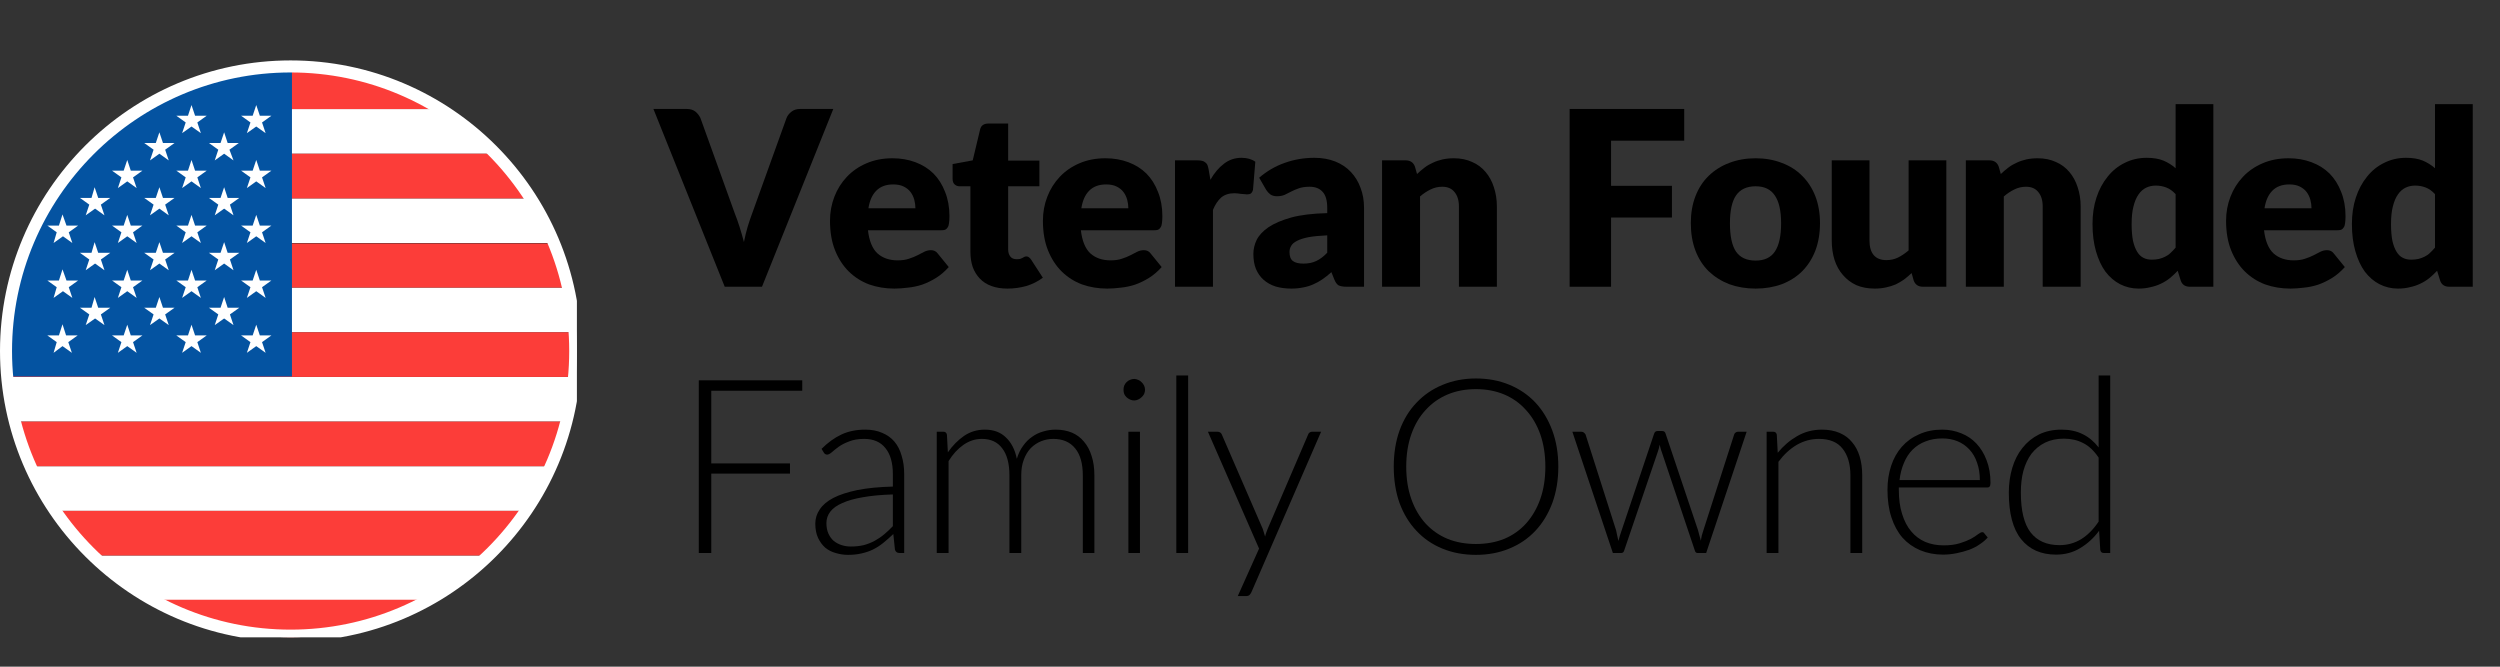 <svg xmlns="http://www.w3.org/2000/svg" xmlns:xlink="http://www.w3.org/1999/xlink" width="225" zoomAndPan="magnify" viewBox="0 0 168.75 45" height="60" preserveAspectRatio="xMidYMid meet" version="1.0"><rect x="0" y="0" width="168.75" height="45" fill="#333333" stroke="none"/><defs><g/><clipPath id="51387567a1"><path d="M 0 7 L 38.941 7 L 38.941 41 L 0 41 Z M 0 7 " clip-rule="nonzero"/></clipPath><clipPath id="975a0fefc0"><path d="M 0 4.078 L 38.941 4.078 L 38.941 43.02 L 0 43.02 Z M 0 4.078 " clip-rule="nonzero"/></clipPath><clipPath id="1140a0da4b"><path d="M 0 4.078 L 20 4.078 L 20 26 L 0 26 Z M 0 4.078 " clip-rule="nonzero"/></clipPath><clipPath id="97fa23fd2c"><path d="M 0 4.078 L 38.941 4.078 L 38.941 43.02 L 0 43.02 Z M 0 4.078 " clip-rule="nonzero"/></clipPath></defs><g fill="#000000" fill-opacity="1"><g transform="translate(44.325, 19.355)"><g><path d="M 11.922 -12 L 7.109 0 L 4.594 0 L -0.219 -12 L 2.031 -12 C 2.27 -12 2.461 -11.941 2.609 -11.828 C 2.754 -11.711 2.867 -11.566 2.953 -11.391 L 5.266 -4.969 C 5.379 -4.688 5.488 -4.379 5.594 -4.047 C 5.695 -3.723 5.797 -3.379 5.891 -3.016 C 5.961 -3.379 6.047 -3.723 6.141 -4.047 C 6.242 -4.379 6.348 -4.688 6.453 -4.969 L 8.766 -11.391 C 8.828 -11.547 8.938 -11.688 9.094 -11.812 C 9.25 -11.938 9.441 -12 9.672 -12 Z M 11.922 -12 "/></g></g></g><g fill="#000000" fill-opacity="1"><g transform="translate(55.619, 19.355)"><g><path d="M 6.172 -5.297 C 6.172 -5.492 6.145 -5.688 6.094 -5.875 C 6.039 -6.07 5.957 -6.242 5.844 -6.391 C 5.727 -6.547 5.57 -6.672 5.375 -6.766 C 5.188 -6.859 4.953 -6.906 4.672 -6.906 C 4.191 -6.906 3.812 -6.766 3.531 -6.484 C 3.258 -6.211 3.082 -5.816 3 -5.297 Z M 2.969 -3.812 C 3.051 -3.094 3.266 -2.57 3.609 -2.25 C 3.961 -1.938 4.414 -1.781 4.969 -1.781 C 5.27 -1.781 5.523 -1.816 5.734 -1.891 C 5.953 -1.961 6.145 -2.039 6.312 -2.125 C 6.477 -2.207 6.629 -2.285 6.766 -2.359 C 6.91 -2.43 7.062 -2.469 7.219 -2.469 C 7.414 -2.469 7.566 -2.395 7.672 -2.25 L 8.422 -1.328 C 8.148 -1.023 7.863 -0.781 7.562 -0.594 C 7.258 -0.406 6.945 -0.254 6.625 -0.141 C 6.301 -0.035 5.977 0.031 5.656 0.062 C 5.332 0.102 5.031 0.125 4.75 0.125 C 4.145 0.125 3.578 0.031 3.047 -0.156 C 2.523 -0.352 2.066 -0.645 1.672 -1.031 C 1.285 -1.414 0.977 -1.891 0.75 -2.453 C 0.52 -3.023 0.406 -3.691 0.406 -4.453 C 0.406 -5.023 0.504 -5.566 0.703 -6.078 C 0.898 -6.586 1.18 -7.035 1.547 -7.422 C 1.91 -7.805 2.348 -8.109 2.859 -8.328 C 3.379 -8.555 3.969 -8.672 4.625 -8.672 C 5.188 -8.672 5.703 -8.582 6.172 -8.406 C 6.648 -8.227 7.055 -7.973 7.391 -7.641 C 7.723 -7.305 7.984 -6.895 8.172 -6.406 C 8.367 -5.926 8.469 -5.379 8.469 -4.766 C 8.469 -4.566 8.457 -4.406 8.438 -4.281 C 8.426 -4.164 8.395 -4.07 8.344 -4 C 8.301 -3.926 8.242 -3.875 8.172 -3.844 C 8.098 -3.82 8.004 -3.812 7.891 -3.812 Z M 2.969 -3.812 "/></g></g></g><g fill="#000000" fill-opacity="1"><g transform="translate(64.081, 19.355)"><g><path d="M 3.922 0.125 C 3.516 0.125 3.156 0.066 2.844 -0.047 C 2.531 -0.16 2.27 -0.328 2.062 -0.547 C 1.852 -0.766 1.691 -1.023 1.578 -1.328 C 1.473 -1.641 1.422 -1.984 1.422 -2.359 L 1.422 -6.781 L 0.688 -6.781 C 0.562 -6.781 0.453 -6.82 0.359 -6.906 C 0.266 -6.988 0.219 -7.113 0.219 -7.281 L 0.219 -8.281 L 1.578 -8.531 L 2.078 -10.625 C 2.141 -10.883 2.328 -11.016 2.641 -11.016 L 3.969 -11.016 L 3.969 -8.516 L 6.078 -8.516 L 6.078 -6.781 L 3.969 -6.781 L 3.969 -2.531 C 3.969 -2.332 4.016 -2.172 4.109 -2.047 C 4.203 -1.922 4.344 -1.859 4.531 -1.859 C 4.625 -1.859 4.703 -1.863 4.766 -1.875 C 4.828 -1.895 4.879 -1.914 4.922 -1.938 C 4.973 -1.969 5.02 -1.992 5.062 -2.016 C 5.102 -2.035 5.148 -2.047 5.203 -2.047 C 5.273 -2.047 5.332 -2.023 5.375 -1.984 C 5.426 -1.953 5.477 -1.895 5.531 -1.812 L 6.312 -0.609 C 5.977 -0.359 5.602 -0.172 5.188 -0.047 C 4.781 0.066 4.359 0.125 3.922 0.125 Z M 3.922 0.125 "/></g></g></g><g fill="#000000" fill-opacity="1"><g transform="translate(69.991, 19.355)"><g><path d="M 6.172 -5.297 C 6.172 -5.492 6.145 -5.688 6.094 -5.875 C 6.039 -6.07 5.957 -6.242 5.844 -6.391 C 5.727 -6.547 5.57 -6.672 5.375 -6.766 C 5.188 -6.859 4.953 -6.906 4.672 -6.906 C 4.191 -6.906 3.812 -6.766 3.531 -6.484 C 3.258 -6.211 3.082 -5.816 3 -5.297 Z M 2.969 -3.812 C 3.051 -3.094 3.266 -2.57 3.609 -2.25 C 3.961 -1.938 4.414 -1.781 4.969 -1.781 C 5.27 -1.781 5.523 -1.816 5.734 -1.891 C 5.953 -1.961 6.145 -2.039 6.312 -2.125 C 6.477 -2.207 6.629 -2.285 6.766 -2.359 C 6.91 -2.43 7.062 -2.469 7.219 -2.469 C 7.414 -2.469 7.566 -2.395 7.672 -2.25 L 8.422 -1.328 C 8.148 -1.023 7.863 -0.781 7.562 -0.594 C 7.258 -0.406 6.945 -0.254 6.625 -0.141 C 6.301 -0.035 5.977 0.031 5.656 0.062 C 5.332 0.102 5.031 0.125 4.75 0.125 C 4.145 0.125 3.578 0.031 3.047 -0.156 C 2.523 -0.352 2.066 -0.645 1.672 -1.031 C 1.285 -1.414 0.977 -1.891 0.75 -2.453 C 0.52 -3.023 0.406 -3.691 0.406 -4.453 C 0.406 -5.023 0.504 -5.566 0.703 -6.078 C 0.898 -6.586 1.18 -7.035 1.547 -7.422 C 1.91 -7.805 2.348 -8.109 2.859 -8.328 C 3.379 -8.555 3.969 -8.672 4.625 -8.672 C 5.188 -8.672 5.703 -8.582 6.172 -8.406 C 6.648 -8.227 7.055 -7.973 7.391 -7.641 C 7.723 -7.305 7.984 -6.895 8.172 -6.406 C 8.367 -5.926 8.469 -5.379 8.469 -4.766 C 8.469 -4.566 8.457 -4.406 8.438 -4.281 C 8.426 -4.164 8.395 -4.07 8.344 -4 C 8.301 -3.926 8.242 -3.875 8.172 -3.844 C 8.098 -3.82 8.004 -3.812 7.891 -3.812 Z M 2.969 -3.812 "/></g></g></g><g fill="#000000" fill-opacity="1"><g transform="translate(78.453, 19.355)"><g><path d="M 3.25 -7.219 C 3.508 -7.676 3.812 -8.035 4.156 -8.297 C 4.5 -8.566 4.895 -8.703 5.344 -8.703 C 5.727 -8.703 6.039 -8.613 6.281 -8.438 L 6.125 -6.547 C 6.094 -6.43 6.047 -6.348 5.984 -6.297 C 5.922 -6.254 5.832 -6.234 5.719 -6.234 C 5.676 -6.234 5.617 -6.238 5.547 -6.25 C 5.473 -6.258 5.398 -6.266 5.328 -6.266 C 5.254 -6.273 5.176 -6.285 5.094 -6.297 C 5.008 -6.305 4.938 -6.312 4.875 -6.312 C 4.5 -6.312 4.195 -6.211 3.969 -6.016 C 3.75 -5.816 3.566 -5.539 3.422 -5.188 L 3.422 0 L 0.859 0 L 0.859 -8.531 L 2.375 -8.531 C 2.5 -8.531 2.602 -8.52 2.688 -8.5 C 2.781 -8.477 2.852 -8.441 2.906 -8.391 C 2.969 -8.348 3.016 -8.289 3.047 -8.219 C 3.078 -8.145 3.102 -8.051 3.125 -7.938 Z M 3.25 -7.219 "/></g></g></g><g fill="#000000" fill-opacity="1"><g transform="translate(84.322, 19.355)"><g><path d="M 5.266 -3.469 C 4.754 -3.445 4.332 -3.406 4 -3.344 C 3.676 -3.281 3.414 -3.195 3.219 -3.094 C 3.031 -3 2.898 -2.883 2.828 -2.75 C 2.754 -2.625 2.719 -2.488 2.719 -2.344 C 2.719 -2.051 2.797 -1.848 2.953 -1.734 C 3.109 -1.617 3.344 -1.562 3.656 -1.562 C 3.988 -1.562 4.273 -1.617 4.516 -1.734 C 4.766 -1.848 5.016 -2.035 5.266 -2.297 Z M 0.672 -7.359 C 1.191 -7.805 1.766 -8.141 2.391 -8.359 C 3.016 -8.586 3.688 -8.703 4.406 -8.703 C 4.926 -8.703 5.395 -8.617 5.812 -8.453 C 6.227 -8.285 6.578 -8.051 6.859 -7.75 C 7.148 -7.445 7.367 -7.086 7.516 -6.672 C 7.672 -6.266 7.75 -5.816 7.75 -5.328 L 7.75 0 L 6.594 0 C 6.344 0 6.156 -0.031 6.031 -0.094 C 5.914 -0.164 5.816 -0.305 5.734 -0.516 L 5.547 -0.984 C 5.336 -0.797 5.133 -0.633 4.938 -0.5 C 4.738 -0.363 4.531 -0.25 4.312 -0.156 C 4.102 -0.062 3.879 0.004 3.641 0.047 C 3.398 0.098 3.133 0.125 2.844 0.125 C 2.457 0.125 2.102 0.078 1.781 -0.016 C 1.469 -0.117 1.195 -0.27 0.969 -0.469 C 0.75 -0.664 0.578 -0.91 0.453 -1.203 C 0.336 -1.492 0.281 -1.832 0.281 -2.219 C 0.281 -2.531 0.352 -2.844 0.5 -3.156 C 0.656 -3.469 0.922 -3.754 1.297 -4.016 C 1.68 -4.273 2.191 -4.492 2.828 -4.672 C 3.473 -4.848 4.285 -4.945 5.266 -4.969 L 5.266 -5.328 C 5.266 -5.828 5.16 -6.188 4.953 -6.406 C 4.754 -6.633 4.461 -6.75 4.078 -6.75 C 3.773 -6.75 3.531 -6.711 3.344 -6.641 C 3.156 -6.578 2.984 -6.504 2.828 -6.422 C 2.68 -6.348 2.535 -6.273 2.391 -6.203 C 2.242 -6.141 2.07 -6.109 1.875 -6.109 C 1.695 -6.109 1.547 -6.148 1.422 -6.234 C 1.305 -6.328 1.211 -6.43 1.141 -6.547 Z M 0.672 -7.359 "/></g></g></g><g fill="#000000" fill-opacity="1"><g transform="translate(92.43, 19.355)"><g><path d="M 3.219 -7.609 C 3.383 -7.766 3.555 -7.91 3.734 -8.047 C 3.91 -8.18 4.098 -8.289 4.297 -8.375 C 4.492 -8.469 4.707 -8.539 4.938 -8.594 C 5.176 -8.645 5.43 -8.672 5.703 -8.672 C 6.172 -8.672 6.582 -8.586 6.938 -8.422 C 7.301 -8.266 7.602 -8.039 7.844 -7.75 C 8.094 -7.457 8.281 -7.113 8.406 -6.719 C 8.539 -6.32 8.609 -5.891 8.609 -5.422 L 8.609 0 L 6.047 0 L 6.047 -5.422 C 6.047 -5.836 5.945 -6.16 5.75 -6.391 C 5.562 -6.629 5.285 -6.75 4.922 -6.75 C 4.641 -6.75 4.375 -6.688 4.125 -6.562 C 3.883 -6.445 3.648 -6.289 3.422 -6.094 L 3.422 0 L 0.859 0 L 0.859 -8.531 L 2.453 -8.531 C 2.766 -8.531 2.973 -8.391 3.078 -8.109 Z M 3.219 -7.609 "/></g></g></g><g fill="#000000" fill-opacity="1"><g transform="translate(101.403, 19.355)"><g/></g></g><g fill="#000000" fill-opacity="1"><g transform="translate(104.794, 19.355)"><g><path d="M 3.953 -9.859 L 3.953 -6.812 L 8.062 -6.812 L 8.062 -4.672 L 3.953 -4.672 L 3.953 0 L 1.156 0 L 1.156 -12 L 8.891 -12 L 8.891 -9.859 Z M 3.953 -9.859 "/></g></g></g><g fill="#000000" fill-opacity="1"><g transform="translate(113.709, 19.355)"><g><path d="M 4.797 -8.672 C 5.441 -8.672 6.031 -8.566 6.562 -8.359 C 7.102 -8.16 7.562 -7.867 7.938 -7.484 C 8.32 -7.109 8.617 -6.648 8.828 -6.109 C 9.035 -5.566 9.141 -4.961 9.141 -4.297 C 9.141 -3.609 9.035 -2.988 8.828 -2.438 C 8.617 -1.895 8.32 -1.43 7.938 -1.047 C 7.562 -0.672 7.102 -0.379 6.562 -0.172 C 6.031 0.023 5.441 0.125 4.797 0.125 C 4.148 0.125 3.555 0.023 3.016 -0.172 C 2.484 -0.379 2.02 -0.672 1.625 -1.047 C 1.238 -1.43 0.941 -1.895 0.734 -2.438 C 0.523 -2.988 0.422 -3.609 0.422 -4.297 C 0.422 -4.961 0.523 -5.566 0.734 -6.109 C 0.941 -6.648 1.238 -7.109 1.625 -7.484 C 2.02 -7.867 2.484 -8.16 3.016 -8.359 C 3.555 -8.566 4.148 -8.672 4.797 -8.672 Z M 4.797 -1.766 C 5.391 -1.766 5.82 -1.969 6.094 -2.375 C 6.375 -2.789 6.516 -3.426 6.516 -4.281 C 6.516 -5.125 6.375 -5.75 6.094 -6.156 C 5.82 -6.57 5.391 -6.781 4.797 -6.781 C 4.191 -6.781 3.75 -6.57 3.469 -6.156 C 3.195 -5.75 3.062 -5.125 3.062 -4.281 C 3.062 -3.426 3.195 -2.789 3.469 -2.375 C 3.75 -1.969 4.191 -1.766 4.797 -1.766 Z M 4.797 -1.766 "/></g></g></g><g fill="#000000" fill-opacity="1"><g transform="translate(122.862, 19.355)"><g><path d="M 8.516 -8.531 L 8.516 0 L 6.938 0 C 6.625 0 6.414 -0.141 6.312 -0.422 L 6.172 -0.922 C 6.004 -0.766 5.832 -0.617 5.656 -0.484 C 5.477 -0.359 5.289 -0.25 5.094 -0.156 C 4.895 -0.07 4.676 -0.004 4.438 0.047 C 4.207 0.098 3.957 0.125 3.688 0.125 C 3.219 0.125 2.801 0.047 2.438 -0.109 C 2.082 -0.273 1.781 -0.504 1.531 -0.797 C 1.281 -1.086 1.094 -1.426 0.969 -1.812 C 0.844 -2.207 0.781 -2.645 0.781 -3.125 L 0.781 -8.531 L 3.328 -8.531 L 3.328 -3.125 C 3.328 -2.695 3.422 -2.367 3.609 -2.141 C 3.805 -1.91 4.094 -1.797 4.469 -1.797 C 4.75 -1.797 5.008 -1.852 5.25 -1.969 C 5.5 -2.094 5.738 -2.254 5.969 -2.453 L 5.969 -8.531 Z M 8.516 -8.531 "/></g></g></g><g fill="#000000" fill-opacity="1"><g transform="translate(131.835, 19.355)"><g><path d="M 3.219 -7.609 C 3.383 -7.766 3.555 -7.91 3.734 -8.047 C 3.91 -8.18 4.098 -8.289 4.297 -8.375 C 4.492 -8.469 4.707 -8.539 4.938 -8.594 C 5.176 -8.645 5.43 -8.672 5.703 -8.672 C 6.172 -8.672 6.582 -8.586 6.938 -8.422 C 7.301 -8.266 7.602 -8.039 7.844 -7.75 C 8.094 -7.457 8.281 -7.113 8.406 -6.719 C 8.539 -6.32 8.609 -5.891 8.609 -5.422 L 8.609 0 L 6.047 0 L 6.047 -5.422 C 6.047 -5.836 5.945 -6.16 5.75 -6.391 C 5.562 -6.629 5.285 -6.75 4.922 -6.75 C 4.641 -6.75 4.375 -6.688 4.125 -6.562 C 3.883 -6.445 3.648 -6.289 3.422 -6.094 L 3.422 0 L 0.859 0 L 0.859 -8.531 L 2.453 -8.531 C 2.766 -8.531 2.973 -8.391 3.078 -8.109 Z M 3.219 -7.609 "/></g></g></g><g fill="#000000" fill-opacity="1"><g transform="translate(140.807, 19.355)"><g><path d="M 6.047 -6.25 C 5.848 -6.469 5.633 -6.617 5.406 -6.703 C 5.188 -6.785 4.953 -6.828 4.703 -6.828 C 4.473 -6.828 4.258 -6.781 4.062 -6.688 C 3.863 -6.594 3.691 -6.441 3.547 -6.234 C 3.398 -6.023 3.285 -5.754 3.203 -5.422 C 3.117 -5.098 3.078 -4.703 3.078 -4.234 C 3.078 -3.785 3.109 -3.406 3.172 -3.094 C 3.242 -2.789 3.336 -2.547 3.453 -2.359 C 3.566 -2.172 3.707 -2.035 3.875 -1.953 C 4.039 -1.867 4.227 -1.828 4.438 -1.828 C 4.613 -1.828 4.773 -1.844 4.922 -1.875 C 5.078 -1.914 5.219 -1.969 5.344 -2.031 C 5.477 -2.094 5.598 -2.176 5.703 -2.281 C 5.816 -2.383 5.93 -2.504 6.047 -2.641 Z M 8.594 -12.328 L 8.594 0 L 7.016 0 C 6.691 0 6.484 -0.141 6.391 -0.422 L 6.188 -1.078 C 6.02 -0.898 5.844 -0.734 5.656 -0.578 C 5.469 -0.43 5.266 -0.305 5.047 -0.203 C 4.828 -0.098 4.594 -0.02 4.344 0.031 C 4.102 0.094 3.836 0.125 3.547 0.125 C 3.098 0.125 2.68 0.023 2.297 -0.172 C 1.922 -0.367 1.594 -0.648 1.312 -1.016 C 1.039 -1.391 0.828 -1.848 0.672 -2.391 C 0.516 -2.93 0.438 -3.547 0.438 -4.234 C 0.438 -4.879 0.523 -5.473 0.703 -6.016 C 0.879 -6.555 1.129 -7.023 1.453 -7.422 C 1.773 -7.828 2.16 -8.141 2.609 -8.359 C 3.055 -8.586 3.551 -8.703 4.094 -8.703 C 4.539 -8.703 4.914 -8.641 5.219 -8.516 C 5.52 -8.391 5.797 -8.219 6.047 -8 L 6.047 -12.328 Z M 8.594 -12.328 "/></g></g></g><g fill="#000000" fill-opacity="1"><g transform="translate(149.854, 19.355)"><g><path d="M 6.172 -5.297 C 6.172 -5.492 6.145 -5.688 6.094 -5.875 C 6.039 -6.07 5.957 -6.242 5.844 -6.391 C 5.727 -6.547 5.57 -6.672 5.375 -6.766 C 5.188 -6.859 4.953 -6.906 4.672 -6.906 C 4.191 -6.906 3.812 -6.766 3.531 -6.484 C 3.258 -6.211 3.082 -5.816 3 -5.297 Z M 2.969 -3.812 C 3.051 -3.094 3.266 -2.57 3.609 -2.25 C 3.961 -1.938 4.414 -1.781 4.969 -1.781 C 5.27 -1.781 5.523 -1.816 5.734 -1.891 C 5.953 -1.961 6.145 -2.039 6.312 -2.125 C 6.477 -2.207 6.629 -2.285 6.766 -2.359 C 6.91 -2.43 7.062 -2.469 7.219 -2.469 C 7.414 -2.469 7.566 -2.395 7.672 -2.25 L 8.422 -1.328 C 8.148 -1.023 7.863 -0.781 7.562 -0.594 C 7.258 -0.406 6.945 -0.254 6.625 -0.141 C 6.301 -0.035 5.977 0.031 5.656 0.062 C 5.332 0.102 5.031 0.125 4.75 0.125 C 4.145 0.125 3.578 0.031 3.047 -0.156 C 2.523 -0.352 2.066 -0.645 1.672 -1.031 C 1.285 -1.414 0.977 -1.891 0.75 -2.453 C 0.52 -3.023 0.406 -3.691 0.406 -4.453 C 0.406 -5.023 0.504 -5.566 0.703 -6.078 C 0.898 -6.586 1.18 -7.035 1.547 -7.422 C 1.91 -7.805 2.348 -8.109 2.859 -8.328 C 3.379 -8.555 3.969 -8.672 4.625 -8.672 C 5.188 -8.672 5.703 -8.582 6.172 -8.406 C 6.648 -8.227 7.055 -7.973 7.391 -7.641 C 7.723 -7.305 7.984 -6.895 8.172 -6.406 C 8.367 -5.926 8.469 -5.379 8.469 -4.766 C 8.469 -4.566 8.457 -4.406 8.438 -4.281 C 8.426 -4.164 8.395 -4.07 8.344 -4 C 8.301 -3.926 8.242 -3.875 8.172 -3.844 C 8.098 -3.82 8.004 -3.812 7.891 -3.812 Z M 2.969 -3.812 "/></g></g></g><g fill="#000000" fill-opacity="1"><g transform="translate(158.316, 19.355)"><g><path d="M 6.047 -6.25 C 5.848 -6.469 5.633 -6.617 5.406 -6.703 C 5.188 -6.785 4.953 -6.828 4.703 -6.828 C 4.473 -6.828 4.258 -6.781 4.062 -6.688 C 3.863 -6.594 3.691 -6.441 3.547 -6.234 C 3.398 -6.023 3.285 -5.754 3.203 -5.422 C 3.117 -5.098 3.078 -4.703 3.078 -4.234 C 3.078 -3.785 3.109 -3.406 3.172 -3.094 C 3.242 -2.789 3.336 -2.547 3.453 -2.359 C 3.566 -2.172 3.707 -2.035 3.875 -1.953 C 4.039 -1.867 4.227 -1.828 4.438 -1.828 C 4.613 -1.828 4.773 -1.844 4.922 -1.875 C 5.078 -1.914 5.219 -1.969 5.344 -2.031 C 5.477 -2.094 5.598 -2.176 5.703 -2.281 C 5.816 -2.383 5.93 -2.504 6.047 -2.641 Z M 8.594 -12.328 L 8.594 0 L 7.016 0 C 6.691 0 6.484 -0.141 6.391 -0.422 L 6.188 -1.078 C 6.02 -0.898 5.844 -0.734 5.656 -0.578 C 5.469 -0.43 5.266 -0.305 5.047 -0.203 C 4.828 -0.098 4.594 -0.02 4.344 0.031 C 4.102 0.094 3.836 0.125 3.547 0.125 C 3.098 0.125 2.68 0.023 2.297 -0.172 C 1.922 -0.367 1.594 -0.648 1.312 -1.016 C 1.039 -1.391 0.828 -1.848 0.672 -2.391 C 0.516 -2.93 0.438 -3.547 0.438 -4.234 C 0.438 -4.879 0.523 -5.473 0.703 -6.016 C 0.879 -6.555 1.129 -7.023 1.453 -7.422 C 1.773 -7.828 2.16 -8.141 2.609 -8.359 C 3.055 -8.586 3.551 -8.703 4.094 -8.703 C 4.539 -8.703 4.914 -8.641 5.219 -8.516 C 5.52 -8.391 5.797 -8.219 6.047 -8 L 6.047 -12.328 Z M 8.594 -12.328 "/></g></g></g><g fill="#000000" fill-opacity="1"><g transform="translate(45.449, 37.328)"><g><path d="M 2.562 -10.953 L 2.562 -6.047 L 7.875 -6.047 L 7.875 -5.359 L 2.562 -5.359 L 2.562 0 L 1.719 0 L 1.719 -11.656 L 8.703 -11.656 L 8.703 -10.953 Z M 2.562 -10.953 "/></g></g></g><g fill="#000000" fill-opacity="1"><g transform="translate(54.33, 37.328)"><g><path d="M 5.938 -3.953 C 5.156 -3.93 4.484 -3.867 3.922 -3.766 C 3.359 -3.672 2.895 -3.539 2.531 -3.375 C 2.164 -3.219 1.895 -3.023 1.719 -2.797 C 1.539 -2.566 1.453 -2.305 1.453 -2.016 C 1.453 -1.742 1.5 -1.504 1.594 -1.297 C 1.688 -1.098 1.805 -0.938 1.953 -0.812 C 2.109 -0.688 2.285 -0.594 2.484 -0.531 C 2.68 -0.469 2.883 -0.438 3.094 -0.438 C 3.414 -0.438 3.707 -0.469 3.969 -0.531 C 4.238 -0.602 4.488 -0.703 4.719 -0.828 C 4.945 -0.953 5.16 -1.098 5.359 -1.266 C 5.555 -1.43 5.75 -1.613 5.938 -1.812 Z M 1.125 -7.031 C 1.551 -7.457 2 -7.781 2.469 -8 C 2.938 -8.219 3.473 -8.328 4.078 -8.328 C 4.516 -8.328 4.895 -8.254 5.219 -8.109 C 5.551 -7.973 5.828 -7.773 6.047 -7.516 C 6.266 -7.254 6.426 -6.938 6.531 -6.562 C 6.645 -6.195 6.703 -5.785 6.703 -5.328 L 6.703 0 L 6.391 0 C 6.223 0 6.117 -0.078 6.078 -0.234 L 5.969 -1.281 C 5.738 -1.062 5.516 -0.863 5.297 -0.688 C 5.078 -0.508 4.844 -0.359 4.594 -0.234 C 4.352 -0.117 4.094 -0.031 3.812 0.031 C 3.539 0.094 3.238 0.125 2.906 0.125 C 2.625 0.125 2.348 0.082 2.078 0 C 1.816 -0.07 1.582 -0.191 1.375 -0.359 C 1.176 -0.535 1.016 -0.754 0.891 -1.016 C 0.766 -1.285 0.703 -1.609 0.703 -1.984 C 0.703 -2.328 0.801 -2.645 1 -2.938 C 1.195 -3.238 1.504 -3.5 1.922 -3.719 C 2.348 -3.938 2.891 -4.113 3.547 -4.25 C 4.211 -4.383 5.008 -4.461 5.938 -4.484 L 5.938 -5.328 C 5.938 -6.086 5.77 -6.672 5.438 -7.078 C 5.113 -7.492 4.633 -7.703 4 -7.703 C 3.602 -7.703 3.266 -7.645 2.984 -7.531 C 2.703 -7.426 2.469 -7.305 2.281 -7.172 C 2.094 -7.035 1.938 -6.91 1.812 -6.797 C 1.688 -6.691 1.582 -6.641 1.5 -6.641 C 1.445 -6.641 1.398 -6.656 1.359 -6.688 C 1.316 -6.719 1.285 -6.754 1.266 -6.797 Z M 1.125 -7.031 "/></g></g></g><g fill="#000000" fill-opacity="1"><g transform="translate(61.887, 37.328)"><g><path d="M 1.344 0 L 1.344 -8.188 L 1.781 -8.188 C 1.926 -8.188 2.008 -8.117 2.031 -7.984 L 2.094 -6.797 C 2.414 -7.254 2.781 -7.625 3.188 -7.906 C 3.602 -8.188 4.07 -8.328 4.594 -8.328 C 5.188 -8.328 5.66 -8.148 6.016 -7.797 C 6.379 -7.453 6.625 -6.973 6.75 -6.359 C 6.852 -6.703 6.992 -6.992 7.172 -7.234 C 7.348 -7.484 7.551 -7.688 7.781 -7.844 C 8.008 -8.008 8.258 -8.129 8.531 -8.203 C 8.801 -8.285 9.082 -8.328 9.375 -8.328 C 9.781 -8.328 10.145 -8.258 10.469 -8.125 C 10.789 -7.988 11.062 -7.785 11.281 -7.516 C 11.508 -7.254 11.68 -6.93 11.797 -6.547 C 11.922 -6.172 11.984 -5.734 11.984 -5.234 L 11.984 0 L 11.203 0 L 11.203 -5.234 C 11.203 -6.035 11.031 -6.645 10.688 -7.062 C 10.344 -7.488 9.848 -7.703 9.203 -7.703 C 8.922 -7.703 8.648 -7.648 8.391 -7.547 C 8.129 -7.441 7.895 -7.285 7.688 -7.078 C 7.488 -6.867 7.332 -6.609 7.219 -6.297 C 7.102 -5.992 7.047 -5.641 7.047 -5.234 L 7.047 0 L 6.25 0 L 6.25 -5.234 C 6.25 -6.035 6.086 -6.645 5.766 -7.062 C 5.453 -7.488 4.992 -7.703 4.391 -7.703 C 3.941 -7.703 3.523 -7.566 3.141 -7.297 C 2.766 -7.035 2.43 -6.672 2.141 -6.203 L 2.141 0 Z M 1.344 0 "/></g></g></g><g fill="#000000" fill-opacity="1"><g transform="translate(74.728, 37.328)"><g><path d="M 2.219 -8.188 L 2.219 0 L 1.438 0 L 1.438 -8.188 Z M 2.562 -11.016 C 2.562 -10.922 2.539 -10.828 2.5 -10.734 C 2.457 -10.648 2.398 -10.578 2.328 -10.516 C 2.266 -10.453 2.188 -10.398 2.094 -10.359 C 2.008 -10.316 1.922 -10.297 1.828 -10.297 C 1.734 -10.297 1.641 -10.316 1.547 -10.359 C 1.461 -10.398 1.383 -10.453 1.312 -10.516 C 1.25 -10.578 1.195 -10.648 1.156 -10.734 C 1.125 -10.828 1.109 -10.922 1.109 -11.016 C 1.109 -11.117 1.125 -11.211 1.156 -11.297 C 1.195 -11.391 1.25 -11.469 1.312 -11.531 C 1.383 -11.602 1.461 -11.656 1.547 -11.688 C 1.641 -11.727 1.734 -11.75 1.828 -11.75 C 1.922 -11.75 2.008 -11.727 2.094 -11.688 C 2.188 -11.656 2.266 -11.602 2.328 -11.531 C 2.398 -11.469 2.457 -11.391 2.5 -11.297 C 2.539 -11.211 2.562 -11.117 2.562 -11.016 Z M 2.562 -11.016 "/></g></g></g><g fill="#000000" fill-opacity="1"><g transform="translate(77.98, 37.328)"><g><path d="M 2.219 -11.984 L 2.219 0 L 1.422 0 L 1.422 -11.984 Z M 2.219 -11.984 "/></g></g></g><g fill="#000000" fill-opacity="1"><g transform="translate(81.206, 37.328)"><g><path d="M 7.969 -8.188 L 3.266 2.641 C 3.234 2.711 3.191 2.773 3.141 2.828 C 3.086 2.879 3.008 2.906 2.906 2.906 L 2.344 2.906 L 3.781 -0.297 L 0.328 -8.188 L 0.969 -8.188 C 1.051 -8.188 1.117 -8.164 1.172 -8.125 C 1.223 -8.082 1.254 -8.039 1.266 -8 L 4.031 -1.625 C 4.062 -1.539 4.086 -1.457 4.109 -1.375 C 4.141 -1.289 4.164 -1.203 4.188 -1.109 C 4.207 -1.203 4.234 -1.289 4.266 -1.375 C 4.297 -1.457 4.328 -1.539 4.359 -1.625 L 7.094 -8 C 7.113 -8.062 7.148 -8.109 7.203 -8.141 C 7.254 -8.172 7.312 -8.188 7.375 -8.188 Z M 7.969 -8.188 "/></g></g></g><g fill="#000000" fill-opacity="1"><g transform="translate(89.051, 37.328)"><g/></g></g><g fill="#000000" fill-opacity="1"><g transform="translate(93.109, 37.328)"><g><path d="M 12.078 -5.828 C 12.078 -4.93 11.941 -4.113 11.672 -3.375 C 11.398 -2.645 11.02 -2.02 10.531 -1.5 C 10.039 -0.977 9.453 -0.578 8.766 -0.297 C 8.086 -0.016 7.336 0.125 6.516 0.125 C 5.691 0.125 4.938 -0.016 4.25 -0.297 C 3.57 -0.578 2.988 -0.977 2.5 -1.5 C 2.008 -2.02 1.629 -2.645 1.359 -3.375 C 1.098 -4.113 0.969 -4.93 0.969 -5.828 C 0.969 -6.723 1.098 -7.535 1.359 -8.266 C 1.629 -9.004 2.008 -9.629 2.5 -10.141 C 2.988 -10.66 3.57 -11.062 4.25 -11.344 C 4.938 -11.633 5.691 -11.781 6.516 -11.781 C 7.336 -11.781 8.086 -11.641 8.766 -11.359 C 9.453 -11.078 10.039 -10.676 10.531 -10.156 C 11.02 -9.633 11.398 -9.004 11.672 -8.266 C 11.941 -7.535 12.078 -6.723 12.078 -5.828 Z M 11.203 -5.828 C 11.203 -6.641 11.086 -7.367 10.859 -8.016 C 10.629 -8.66 10.305 -9.207 9.891 -9.656 C 9.484 -10.113 8.992 -10.461 8.422 -10.703 C 7.848 -10.941 7.211 -11.062 6.516 -11.062 C 5.816 -11.062 5.18 -10.941 4.609 -10.703 C 4.035 -10.461 3.539 -10.113 3.125 -9.656 C 2.707 -9.207 2.383 -8.66 2.156 -8.016 C 1.926 -7.367 1.812 -6.641 1.812 -5.828 C 1.812 -5.016 1.926 -4.285 2.156 -3.641 C 2.383 -2.992 2.707 -2.441 3.125 -1.984 C 3.539 -1.535 4.035 -1.191 4.609 -0.953 C 5.18 -0.723 5.816 -0.609 6.516 -0.609 C 7.211 -0.609 7.848 -0.723 8.422 -0.953 C 8.992 -1.191 9.484 -1.535 9.891 -1.984 C 10.305 -2.441 10.629 -2.992 10.859 -3.641 C 11.086 -4.285 11.203 -5.016 11.203 -5.828 Z M 11.203 -5.828 "/></g></g></g><g fill="#000000" fill-opacity="1"><g transform="translate(105.728, 37.328)"><g><path d="M 12.172 -8.188 L 9.438 0 L 8.859 0 C 8.766 0 8.703 -0.055 8.672 -0.172 L 6.438 -6.828 C 6.406 -6.91 6.379 -6.992 6.359 -7.078 C 6.336 -7.16 6.316 -7.238 6.297 -7.312 C 6.273 -7.156 6.234 -6.992 6.172 -6.828 L 3.906 -0.172 C 3.875 -0.055 3.805 0 3.703 0 L 3.141 0 L 0.406 -8.188 L 1 -8.188 C 1.082 -8.188 1.145 -8.164 1.188 -8.125 C 1.238 -8.082 1.273 -8.039 1.297 -8 L 3.359 -1.531 C 3.391 -1.406 3.414 -1.281 3.438 -1.156 C 3.469 -1.039 3.492 -0.926 3.516 -0.812 C 3.547 -0.926 3.578 -1.039 3.609 -1.156 C 3.648 -1.281 3.691 -1.406 3.734 -1.531 L 5.922 -8.047 C 5.961 -8.172 6.039 -8.234 6.156 -8.234 L 6.469 -8.234 C 6.594 -8.234 6.672 -8.172 6.703 -8.047 L 8.891 -1.531 C 8.922 -1.406 8.953 -1.285 8.984 -1.172 C 9.023 -1.055 9.055 -0.941 9.078 -0.828 C 9.098 -0.941 9.117 -1.055 9.141 -1.172 C 9.172 -1.285 9.207 -1.406 9.25 -1.531 L 11.328 -8 C 11.348 -8.062 11.383 -8.109 11.438 -8.141 C 11.488 -8.172 11.547 -8.188 11.609 -8.188 Z M 12.172 -8.188 "/></g></g></g><g fill="#000000" fill-opacity="1"><g transform="translate(117.903, 37.328)"><g><path d="M 2.094 -6.766 C 2.477 -7.234 2.914 -7.609 3.406 -7.891 C 3.906 -8.18 4.461 -8.328 5.078 -8.328 C 5.523 -8.328 5.922 -8.254 6.266 -8.109 C 6.609 -7.961 6.891 -7.754 7.109 -7.484 C 7.336 -7.223 7.508 -6.898 7.625 -6.516 C 7.738 -6.141 7.797 -5.711 7.797 -5.234 L 7.797 0 L 7 0 L 7 -5.234 C 7 -6.004 6.82 -6.609 6.469 -7.047 C 6.125 -7.484 5.594 -7.703 4.875 -7.703 C 4.344 -7.703 3.844 -7.566 3.375 -7.297 C 2.914 -7.023 2.504 -6.645 2.141 -6.156 L 2.141 0 L 1.344 0 L 1.344 -8.188 L 1.781 -8.188 C 1.926 -8.188 2.008 -8.117 2.031 -7.984 Z M 2.094 -6.766 "/></g></g></g><g fill="#000000" fill-opacity="1"><g transform="translate(126.546, 37.328)"><g><path d="M 7.094 -4.922 C 7.094 -5.359 7.031 -5.75 6.906 -6.094 C 6.789 -6.445 6.617 -6.742 6.391 -6.984 C 6.16 -7.234 5.891 -7.422 5.578 -7.547 C 5.273 -7.672 4.938 -7.734 4.562 -7.734 C 4.133 -7.734 3.754 -7.664 3.422 -7.531 C 3.086 -7.406 2.797 -7.219 2.547 -6.969 C 2.305 -6.727 2.113 -6.43 1.969 -6.078 C 1.82 -5.734 1.723 -5.348 1.672 -4.922 Z M 1.625 -4.422 L 1.625 -4.266 C 1.625 -3.648 1.695 -3.109 1.844 -2.641 C 1.988 -2.172 2.191 -1.781 2.453 -1.469 C 2.711 -1.156 3.031 -0.914 3.406 -0.75 C 3.781 -0.594 4.195 -0.516 4.656 -0.516 C 5.07 -0.516 5.43 -0.562 5.734 -0.656 C 6.035 -0.75 6.285 -0.848 6.484 -0.953 C 6.691 -1.066 6.852 -1.172 6.969 -1.266 C 7.094 -1.359 7.188 -1.406 7.25 -1.406 C 7.32 -1.406 7.375 -1.375 7.406 -1.312 L 7.625 -1.047 C 7.488 -0.891 7.312 -0.738 7.094 -0.594 C 6.883 -0.445 6.645 -0.32 6.375 -0.219 C 6.113 -0.125 5.828 -0.047 5.516 0.016 C 5.211 0.078 4.91 0.109 4.609 0.109 C 4.047 0.109 3.531 0.008 3.062 -0.188 C 2.602 -0.383 2.207 -0.664 1.875 -1.031 C 1.551 -1.406 1.301 -1.863 1.125 -2.406 C 0.945 -2.945 0.859 -3.566 0.859 -4.266 C 0.859 -4.848 0.941 -5.391 1.109 -5.891 C 1.273 -6.391 1.516 -6.816 1.828 -7.172 C 2.148 -7.535 2.539 -7.816 3 -8.016 C 3.457 -8.223 3.973 -8.328 4.547 -8.328 C 5.016 -8.328 5.445 -8.242 5.844 -8.078 C 6.238 -7.922 6.578 -7.691 6.859 -7.391 C 7.148 -7.086 7.379 -6.711 7.547 -6.266 C 7.723 -5.816 7.812 -5.305 7.812 -4.734 C 7.812 -4.609 7.789 -4.523 7.75 -4.484 C 7.719 -4.441 7.664 -4.422 7.594 -4.422 Z M 1.625 -4.422 "/></g></g></g><g fill="#000000" fill-opacity="1"><g transform="translate(134.72, 37.328)"><g><path d="M 6.938 -6.438 C 6.625 -6.906 6.273 -7.234 5.891 -7.422 C 5.516 -7.617 5.082 -7.719 4.594 -7.719 C 4.113 -7.719 3.691 -7.629 3.328 -7.453 C 2.961 -7.273 2.656 -7.023 2.406 -6.703 C 2.164 -6.379 1.984 -5.992 1.859 -5.547 C 1.742 -5.109 1.688 -4.617 1.688 -4.078 C 1.688 -2.859 1.906 -1.961 2.344 -1.391 C 2.789 -0.816 3.441 -0.531 4.297 -0.531 C 4.828 -0.531 5.316 -0.664 5.766 -0.938 C 6.211 -1.219 6.602 -1.613 6.938 -2.125 Z M 7.719 -11.984 L 7.719 0 L 7.297 0 C 7.148 0 7.066 -0.07 7.047 -0.219 L 6.969 -1.5 C 6.602 -1.008 6.176 -0.617 5.688 -0.328 C 5.207 -0.035 4.664 0.109 4.062 0.109 C 3.051 0.109 2.266 -0.238 1.703 -0.938 C 1.148 -1.633 0.875 -2.68 0.875 -4.078 C 0.875 -4.672 0.953 -5.227 1.109 -5.75 C 1.266 -6.27 1.492 -6.719 1.797 -7.094 C 2.098 -7.477 2.469 -7.781 2.906 -8 C 3.352 -8.219 3.863 -8.328 4.438 -8.328 C 4.988 -8.328 5.469 -8.223 5.875 -8.016 C 6.281 -7.816 6.633 -7.52 6.938 -7.125 L 6.938 -11.984 Z M 7.719 -11.984 "/></g></g></g><g clip-path="url(#51387567a1)"><path fill="#ffffff" d="M 33.148 10.375 L 6.086 10.375 C 7.262 9.172 8.559 7.965 10.004 7.363 L 29.23 7.363 C 30.676 7.965 31.973 9.172 33.148 10.375 Z M 2.02 16.402 L 37.188 16.402 C 36.734 15.195 36.191 14.293 35.559 13.391 L 3.617 13.391 C 3.012 14.293 2.473 15.195 2.02 16.402 Z M 0.574 22.43 L 38.664 22.43 C 38.57 21.223 38.422 20.32 38.18 19.414 L 1.055 19.414 C 0.812 20.32 0.664 21.223 0.574 22.43 Z M 1.086 28.457 L 38.18 28.457 C 38.422 27.25 38.602 26.348 38.664 25.441 L 0.574 25.441 C 0.664 26.348 0.844 27.25 1.086 28.457 Z M 3.738 34.484 L 35.469 34.484 C 36.102 33.277 36.645 32.375 37.125 31.469 L 2.109 31.469 C 2.562 32.375 3.105 33.277 3.738 34.484 Z M 10.277 40.508 L 28.961 40.508 C 30.438 39.605 31.762 38.398 32.969 37.496 L 6.27 37.496 C 7.441 38.398 8.801 39.605 10.277 40.508 Z M 10.277 40.508 " fill-opacity="1" fill-rule="nonzero"/></g><g clip-path="url(#975a0fefc0)"><path fill="#fc3d39" d="M 3.555 13.391 C 4.25 12.305 5.062 11.309 5.965 10.375 L 33.207 10.375 C 34.113 11.281 34.926 12.184 35.648 13.391 Z M 9.734 7.363 L 29.289 7.363 C 27.965 6.488 26.488 5.824 24.98 5.375 C 24.801 5.312 24.648 5.281 24.469 5.223 C 24.438 5.223 24.41 5.191 24.379 5.191 C 23.172 4.891 21.906 4.68 20.613 4.621 C 20.281 4.59 19.949 4.59 19.648 4.59 C 16 4.59 12.625 5.613 9.734 7.363 Z M 1.957 16.402 C 1.566 17.367 1.234 18.391 0.996 19.414 L 38.211 19.414 C 38.211 19.355 38.18 19.297 38.18 19.234 C 38 18.543 37.82 17.879 37.578 17.215 C 37.488 16.945 37.367 16.672 37.246 16.434 L 1.957 16.434 Z M 38.691 22.43 L 0.574 22.43 C 0.543 22.883 0.512 23.332 0.512 23.785 C 0.512 24.328 0.543 24.84 0.574 25.441 L 38.664 25.441 C 38.691 24.84 38.723 24.387 38.723 23.844 C 38.754 23.363 38.723 22.73 38.691 22.43 Z M 37.156 31.469 C 37.578 30.266 37.91 29.359 38.18 28.457 L 1.055 28.457 C 1.297 29.359 1.656 30.266 2.078 31.469 Z M 6.207 37.496 L 33.027 37.496 C 33.961 36.289 34.773 35.387 35.527 34.484 L 3.707 34.484 C 4.461 35.387 5.273 36.289 6.207 37.496 Z M 19.648 43.012 C 23.082 43.012 26.309 41.984 29.109 40.48 L 10.156 40.48 C 12.957 42.016 16.184 43.012 19.648 43.012 Z M 19.648 43.012 " fill-opacity="1" fill-rule="nonzero"/></g><g clip-path="url(#1140a0da4b)"><path fill="#0453a1" d="M 19.648 4.621 C 19.648 4.621 19.707 4.59 19.707 4.59 L 19.707 25.414 L 0.574 25.414 C 0.543 24.809 0.512 24.297 0.512 23.754 C 0.512 13.238 9.102 4.621 19.648 4.621 Z M 19.648 4.621 " fill-opacity="1" fill-rule="nonzero"/></g><path fill="#ffffff" d="M 12.926 7.09 L 13.168 7.812 L 13.953 7.812 L 13.32 8.266 L 13.559 8.988 L 12.926 8.539 L 12.293 8.988 L 12.535 8.266 L 11.902 7.812 L 12.688 7.812 Z M 17.055 7.812 L 16.273 7.812 L 16.906 8.266 L 16.664 8.988 L 17.297 8.539 L 17.93 8.988 L 17.688 8.266 L 18.32 7.812 L 17.539 7.812 L 17.297 7.09 Z M 10.516 9.652 L 9.734 9.652 L 10.367 10.105 L 10.125 10.828 L 10.758 10.375 L 11.391 10.828 L 11.148 10.105 L 11.781 9.652 L 11 9.652 L 10.758 8.93 Z M 14.887 9.652 L 14.102 9.652 L 14.734 10.105 L 14.496 10.828 L 15.129 10.375 L 15.762 10.828 L 15.488 10.105 L 16.121 9.652 L 15.367 9.652 L 15.129 8.93 Z M 8.348 11.52 L 7.562 11.52 L 8.195 11.973 L 7.957 12.695 L 8.59 12.242 L 9.223 12.695 L 8.98 11.973 L 9.613 11.52 L 8.828 11.52 L 8.59 10.797 Z M 12.688 11.52 L 11.902 11.52 L 12.535 11.973 L 12.293 12.695 L 12.926 12.242 L 13.559 12.695 L 13.32 11.973 L 13.953 11.52 L 13.168 11.52 L 12.926 10.797 Z M 17.055 11.52 L 16.273 11.52 L 16.906 11.973 L 16.664 12.695 L 17.297 12.242 L 17.93 12.695 L 17.688 11.973 L 18.32 11.52 L 17.539 11.52 L 17.297 10.797 Z M 6.176 13.359 L 5.395 13.359 L 6.027 13.812 L 5.785 14.535 L 6.418 14.082 L 7.051 14.535 L 6.809 13.812 L 7.441 13.359 L 6.629 13.359 L 6.387 12.637 Z M 10.516 13.359 L 9.734 13.359 L 10.367 13.812 L 10.125 14.535 L 10.758 14.082 L 11.391 14.535 L 11.148 13.812 L 11.781 13.359 L 11 13.359 L 10.758 12.637 Z M 14.887 13.359 L 14.102 13.359 L 14.734 13.812 L 14.496 14.535 L 15.129 14.082 L 15.762 14.535 L 15.52 13.812 L 16.152 13.359 L 15.367 13.359 L 15.129 12.637 Z M 3.977 15.227 L 3.195 15.227 L 3.828 15.68 L 3.617 16.402 L 4.25 15.949 L 4.883 16.402 L 4.641 15.68 L 5.273 15.227 L 4.488 15.227 L 4.219 14.473 Z M 8.348 15.227 L 7.562 15.227 L 8.195 15.68 L 7.957 16.402 L 8.59 15.949 L 9.223 16.402 L 8.98 15.68 L 9.613 15.227 L 8.828 15.227 L 8.59 14.504 Z M 12.688 15.227 L 11.902 15.227 L 12.535 15.68 L 12.293 16.402 L 12.926 15.949 L 13.559 16.402 L 13.32 15.68 L 13.953 15.227 L 13.168 15.227 L 12.926 14.504 Z M 17.055 15.227 L 16.273 15.227 L 16.906 15.68 L 16.664 16.402 L 17.297 15.949 L 17.93 16.402 L 17.688 15.68 L 18.32 15.227 L 17.539 15.227 L 17.297 14.504 Z M 6.176 17.066 L 5.395 17.066 L 6.027 17.516 L 5.785 18.242 L 6.418 17.789 L 7.051 18.242 L 6.809 17.516 L 7.441 17.066 L 6.629 17.066 L 6.387 16.344 Z M 10.516 17.066 L 9.734 17.066 L 10.367 17.516 L 10.125 18.242 L 10.758 17.789 L 11.391 18.242 L 11.148 17.516 L 11.781 17.066 L 11 17.066 L 10.758 16.344 Z M 14.887 17.066 L 14.102 17.066 L 14.734 17.516 L 14.496 18.242 L 15.129 17.789 L 15.762 18.242 L 15.52 17.516 L 16.152 17.066 L 15.367 17.066 L 15.129 16.344 Z M 3.977 18.934 L 3.195 18.934 L 3.828 19.387 L 3.617 20.109 L 4.25 19.656 L 4.883 20.109 L 4.641 19.387 L 5.273 18.934 L 4.488 18.934 L 4.219 18.18 Z M 8.348 18.934 L 7.562 18.934 L 8.195 19.387 L 7.957 20.109 L 8.59 19.656 L 9.223 20.109 L 8.98 19.387 L 9.613 18.934 L 8.828 18.934 L 8.59 18.211 Z M 12.688 18.934 L 11.902 18.934 L 12.535 19.387 L 12.293 20.109 L 12.926 19.656 L 13.559 20.109 L 13.32 19.387 L 13.953 18.934 L 13.168 18.934 L 12.926 18.211 Z M 17.055 18.934 L 16.273 18.934 L 16.906 19.387 L 16.664 20.109 L 17.297 19.656 L 17.93 20.109 L 17.688 19.387 L 18.32 18.934 L 17.539 18.934 L 17.297 18.211 Z M 6.176 20.773 L 5.395 20.773 L 6.027 21.223 L 5.785 21.945 L 6.418 21.496 L 7.051 21.945 L 6.809 21.223 L 7.441 20.773 L 6.629 20.773 L 6.387 20.047 Z M 10.516 20.773 L 9.734 20.773 L 10.367 21.223 L 10.125 21.945 L 10.758 21.496 L 11.391 21.945 L 11.148 21.223 L 11.781 20.773 L 11 20.773 L 10.758 20.047 Z M 14.887 20.773 L 14.102 20.773 L 14.734 21.223 L 14.496 21.945 L 15.129 21.496 L 15.762 21.945 L 15.52 21.223 L 16.152 20.773 L 15.367 20.773 L 15.129 20.047 Z M 3.977 22.641 L 3.195 22.641 L 3.828 23.094 L 3.617 23.816 L 4.219 23.363 L 4.852 23.816 L 4.609 23.094 L 5.242 22.641 L 4.461 22.641 L 4.219 21.887 Z M 8.348 22.641 L 7.562 22.641 L 8.195 23.094 L 7.957 23.816 L 8.59 23.363 L 9.223 23.816 L 8.98 23.094 L 9.613 22.641 L 8.828 22.641 L 8.59 21.918 Z M 12.688 22.641 L 11.902 22.641 L 12.535 23.094 L 12.293 23.816 L 12.926 23.363 L 13.559 23.816 L 13.32 23.094 L 13.953 22.641 L 13.168 22.641 L 12.926 21.918 Z M 17.055 22.641 L 16.273 22.641 L 16.906 23.094 L 16.664 23.816 L 17.297 23.363 L 17.93 23.816 L 17.688 23.094 L 18.32 22.641 L 17.539 22.641 L 17.297 21.918 Z M 17.055 22.641 " fill-opacity="1" fill-rule="nonzero"/><g clip-path="url(#97fa23fd2c)"><path fill="#ffffff" d="M 19.617 43.012 C 8.98 43.012 0.301 34.363 0.301 23.695 C 0.301 13.027 8.98 4.379 19.617 4.379 C 30.254 4.379 38.934 13.059 38.934 23.695 C 38.934 34.332 30.285 43.012 19.617 43.012 Z M 19.617 4.59 C 9.07 4.59 0.512 13.148 0.512 23.695 C 0.512 34.242 9.07 42.801 19.617 42.801 C 30.164 42.801 38.723 34.242 38.723 23.695 C 38.723 13.148 30.164 4.59 19.617 4.59 Z M 19.617 4.59 " fill-opacity="1" fill-rule="nonzero"/><path fill="#ffffff" d="M 19.617 43.312 C 8.801 43.312 0 34.512 0 23.695 C 0 12.875 8.801 4.078 19.617 4.078 C 30.438 4.078 39.234 12.875 39.234 23.695 C 39.234 34.512 30.438 43.312 19.617 43.312 Z M 19.617 4.891 C 9.25 4.891 0.812 13.328 0.812 23.695 C 0.812 34.062 9.25 42.5 19.617 42.5 C 29.984 42.5 38.422 34.062 38.422 23.695 C 38.422 13.328 29.984 4.891 19.617 4.891 Z M 19.617 4.891 " fill-opacity="1" fill-rule="nonzero"/></g></svg>